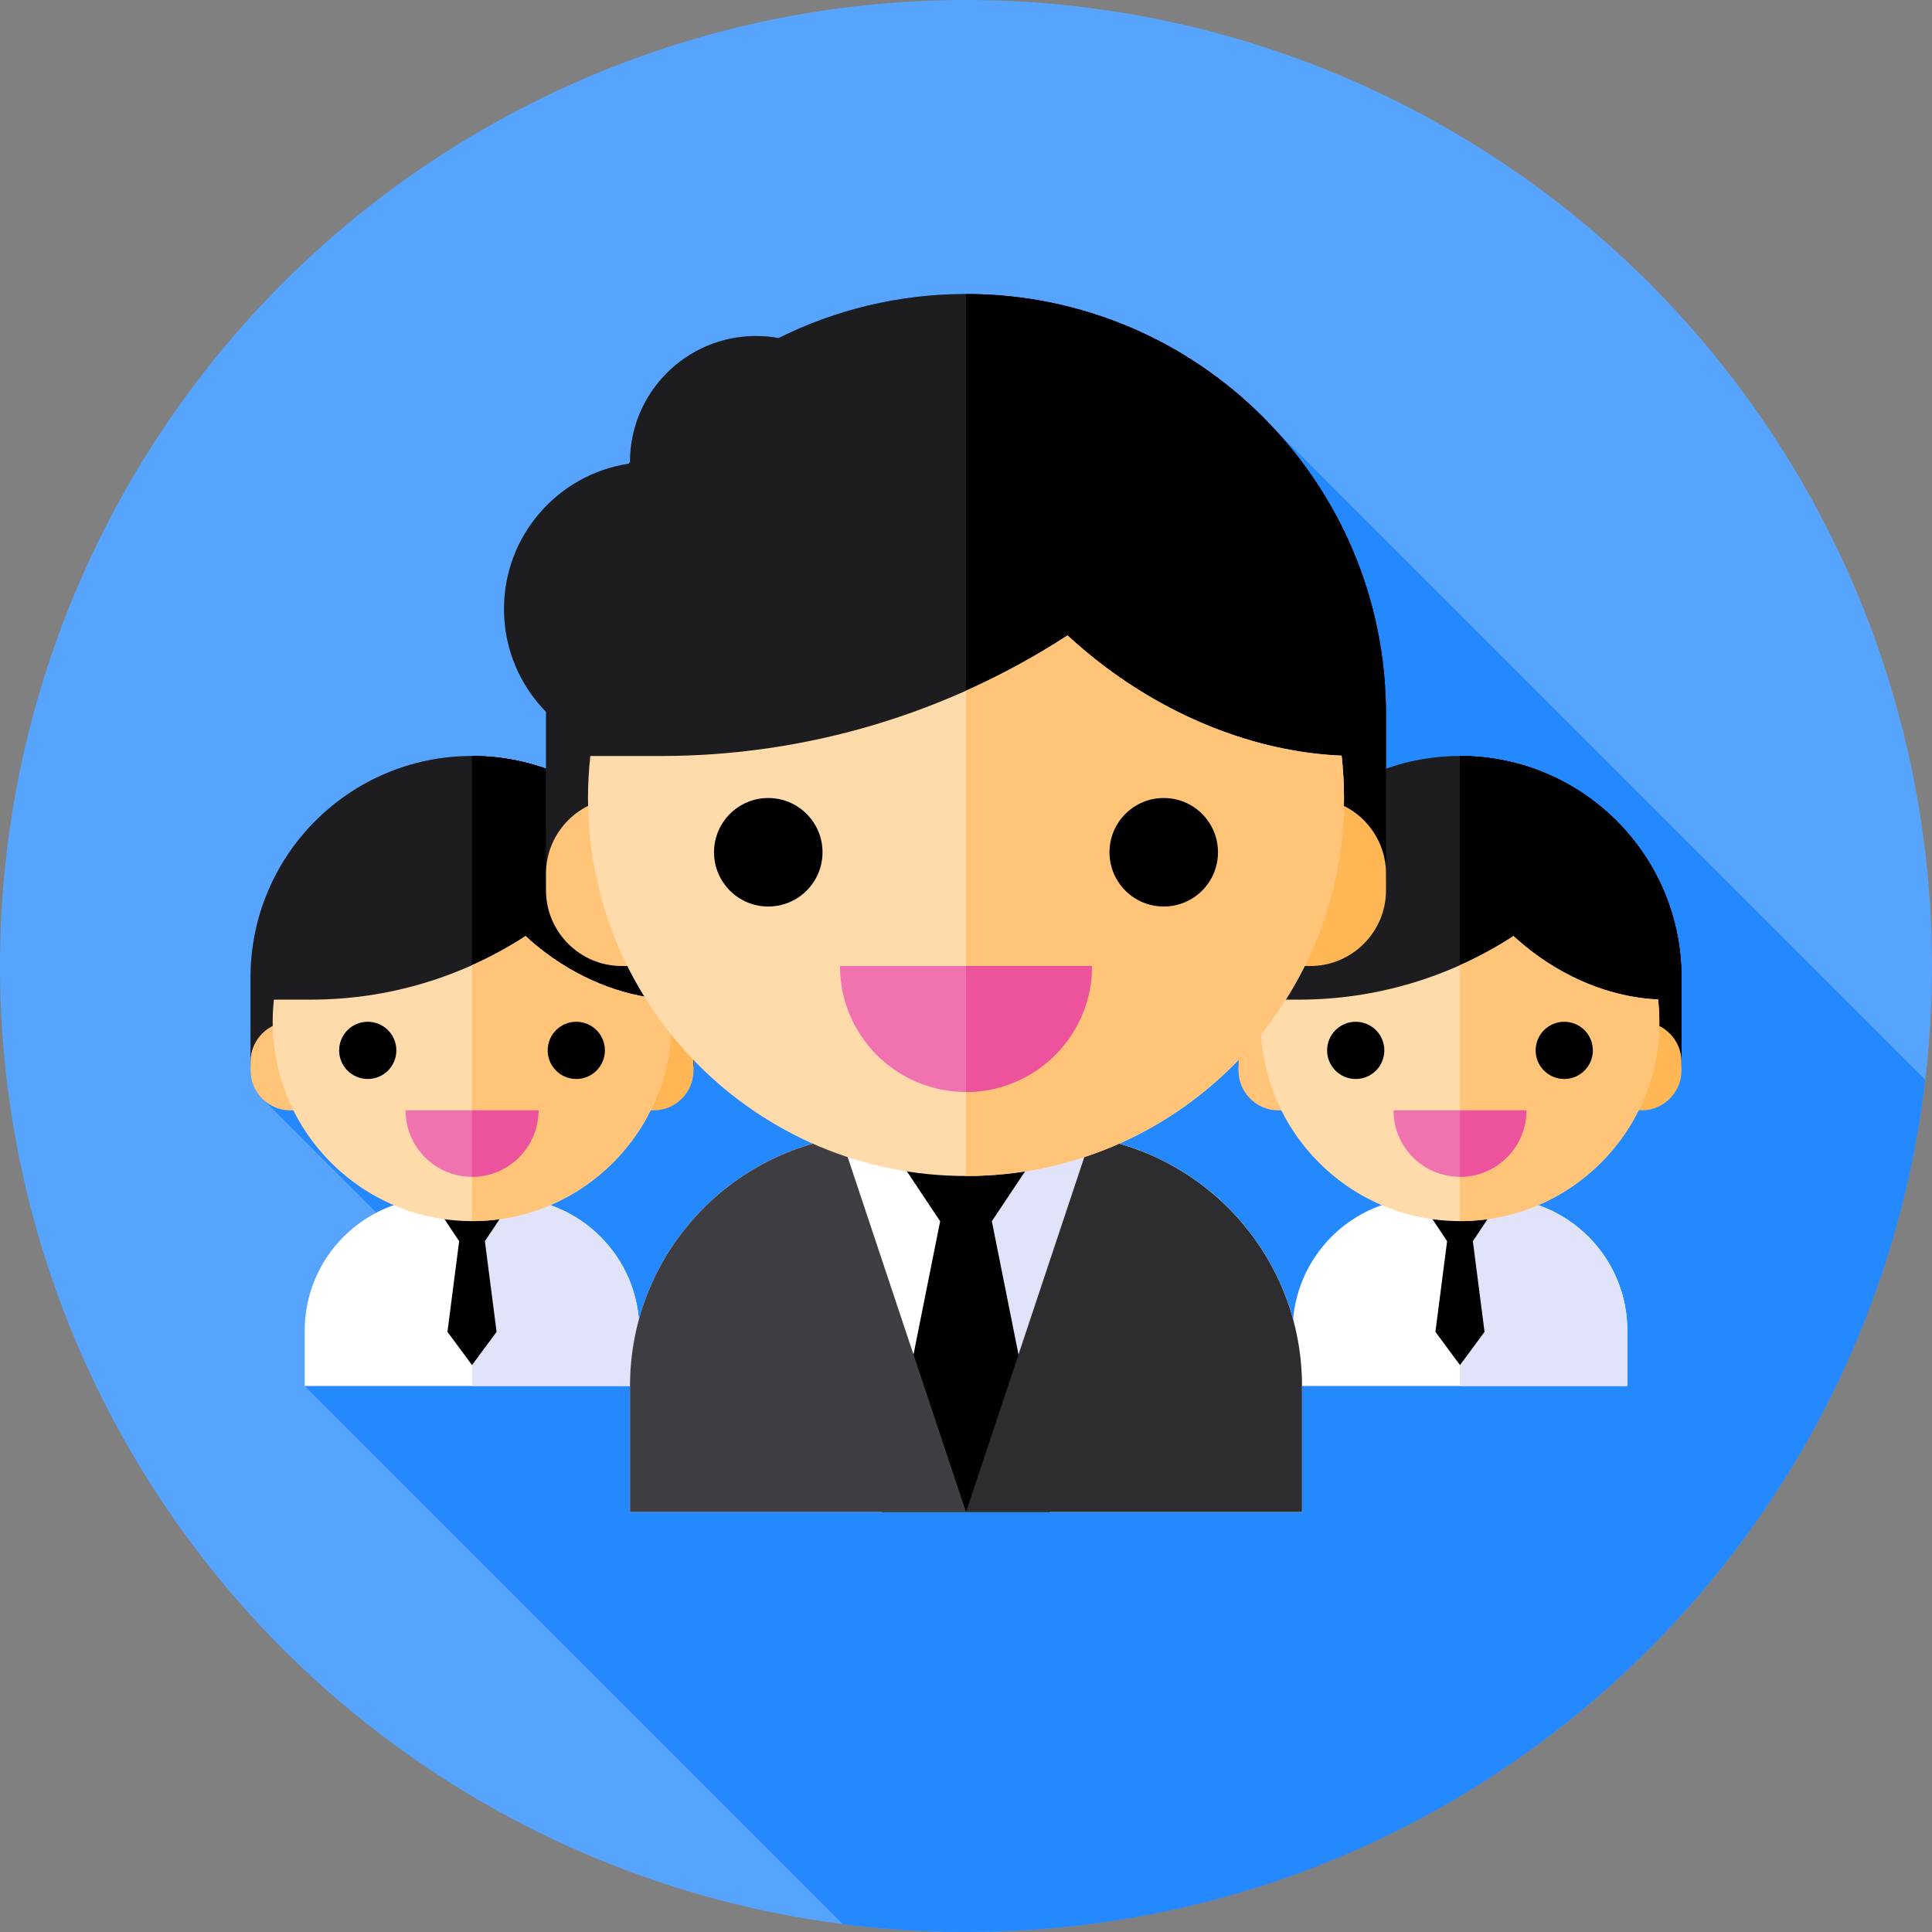 <?xml version="1.0" encoding="UTF-8"?> <!-- Generator: Adobe Illustrator 19.0.0, SVG Export Plug-In . SVG Version: 6.00 Build 0) --> <svg xmlns="http://www.w3.org/2000/svg" xmlns:xlink="http://www.w3.org/1999/xlink" id="Capa_1" x="0px" y="0px" viewBox="0 0 512 512" style="enable-background:new 0 0 512 512;" xml:space="preserve"><rect x="0" y="0" width="512" height="512" fill="#808080" stroke="none"/> <circle style="fill:#57A4FF;" cx="256" cy="256" r="256"></circle> <path style="fill:#2488FF;" d="M510.22,286.17L337.832,113.782C317.495,91.73,288.363,77.913,256,77.913l0,0l0,0 c-17.849,0-34.712,4.208-49.664,11.676c-1.943-0.352-3.942-0.545-5.988-0.545c-18.44,0-33.388,14.946-33.391,33.385 c-0.114,0.15-0.225,0.301-0.336,0.452c-18.715,2.844-33.055,19.003-33.055,38.511c0,10.615,4.252,20.234,11.137,27.261 c-0.001,0.189-0.007,0.376-0.007,0.565v14.497c-6.133-2.174-12.729-3.367-19.606-3.367l0,0l0,0 c-32.416,0-58.695,26.279-58.695,58.695v22.304v1.174v1.174c0,3.101,1.362,5.892,3.507,7.829l29.845,29.845 c-11.288,5.867-19.004,17.66-19.004,31.261v14.673l142.637,142.637C234.061,511.3,244.95,512,256.001,512 C387.176,512,495.289,413.334,510.22,286.17z"></path> <path style="fill:#FFFFFF;" d="M431.259,367.304h-88.696V352.63c0-19.45,15.767-35.218,35.218-35.218h18.261 c19.45,0,35.218,15.767,35.218,35.218L431.259,367.304L431.259,367.304z"></path> <path style="fill:#E1E3FA;" d="M396.041,317.413h-9.13v49.891h44.348V352.63C431.259,333.181,415.491,317.413,396.041,317.413z"></path> <polygon points="380.4,352.956 386.911,361.761 386.911,361.835 386.911,361.835 386.911,361.761 386.911,361.761 393.421,352.956 390.322,328.927 397.998,317.413 375.824,317.413 383.499,328.927 "></polygon> <path style="fill:#1D1D1F;" d="M386.911,200.348L386.911,200.348c-32.416,0-58.695,26.279-58.695,58.695v23.479h117.392v-23.479 C445.606,226.627,419.327,200.348,386.911,200.348z"></path> <path id="SVGCleanerId_0" d="M386.911,200.348L386.911,200.348v82.174h58.695v-23.479 C445.606,226.627,419.327,200.348,386.911,200.348z"></path> <g> <path id="SVGCleanerId_0_1_" d="M386.911,200.348L386.911,200.348v82.174h58.695v-23.479 C445.606,226.627,419.327,200.348,386.911,200.348z"></path> </g> <path style="fill:#FFC477;" d="M351.693,294.261h-12.914c-5.811,0-10.565-4.754-10.565-10.565v-2.347 c0-5.811,4.754-10.565,10.565-10.565h12.914V294.261z"></path> <path style="fill:#FFB655;" d="M422.127,294.261h12.914c5.811,0,10.565-4.754,10.565-10.565v-2.347 c0-5.811-4.754-10.565-10.565-10.565h-12.914V294.261z"></path> <path style="fill:#FFDAAA;" d="M406.384,252.468c-1.864-1.398-3.624-2.873-5.281-4.405c-16.742,10.872-36.441,16.849-56.842,16.849 h-9.849c-0.213,1.928-0.326,3.886-0.326,5.869c0,29.175,23.651,52.826,52.826,52.826c29.175,0,52.826-23.651,52.826-52.826 c0-2.001-0.116-3.976-0.332-5.919C428.589,264.426,416.83,260.304,406.384,252.468z"></path> <path style="fill:#FFC477;" d="M439.404,264.863c-10.817-0.437-22.574-4.559-33.021-12.394c-1.864-1.398-3.624-2.873-5.281-4.405 c-4.529,2.941-9.275,5.52-14.191,7.723v67.822c29.175,0,52.826-23.651,52.826-52.826 C439.737,268.781,439.621,266.807,439.404,264.863z"></path> <circle cx="359.279" cy="278.361" r="7.582"></circle> <circle cx="414.542" cy="278.361" r="7.582"></circle> <path style="fill:#F072AE;" d="M386.911,311.869c9.725,0,17.608-7.884,17.608-17.608h-35.218 C369.301,303.986,377.185,311.869,386.911,311.869z"></path> <path style="fill:#ED539D;" d="M386.911,294.261v17.608c9.725,0,17.608-7.884,17.608-17.608H386.911z"></path> <path style="fill:#FFFFFF;" d="M169.437,367.304H80.741V352.63c0-19.45,15.767-35.218,35.218-35.218h18.261 c19.45,0,35.218,15.767,35.218,35.218V367.304z"></path> <path style="fill:#E1E3FA;" d="M134.22,317.413h-9.13v49.891h44.348V352.63C169.437,333.181,153.67,317.413,134.22,317.413z"></path> <polygon points="118.579,352.956 125.089,361.761 125.089,361.835 125.089,361.835 125.089,361.761 125.089,361.761 131.6,352.956 128.501,328.927 136.176,317.413 114.002,317.413 121.678,328.927 "></polygon> <path style="fill:#1D1D1F;" d="M125.089,200.348L125.089,200.348c-32.416,0-58.695,26.279-58.695,58.695v23.479h117.392v-23.479 C183.786,226.627,157.507,200.348,125.089,200.348z"></path> <path id="SVGCleanerId_1" d="M125.089,200.348L125.089,200.348v82.174h58.695v-23.479 C183.786,226.627,157.507,200.348,125.089,200.348z"></path> <g> <path id="SVGCleanerId_1_1_" d="M125.089,200.348L125.089,200.348v82.174h58.695v-23.479 C183.786,226.627,157.507,200.348,125.089,200.348z"></path> </g> <path style="fill:#FFC477;" d="M89.873,294.261H76.959c-5.811,0-10.565-4.754-10.565-10.565v-2.347 c0-5.811,4.754-10.565,10.565-10.565h12.914C89.873,270.783,89.873,294.261,89.873,294.261z"></path> <path style="fill:#FFB655;" d="M160.307,294.261h12.914c5.811,0,10.565-4.754,10.565-10.565v-2.347 c0-5.811-4.754-10.565-10.565-10.565h-12.914V294.261z"></path> <path style="fill:#FFDAAA;" d="M144.563,252.468c-1.864-1.398-3.624-2.873-5.281-4.405c-16.742,10.872-36.441,16.849-56.842,16.849 H72.59c-0.213,1.928-0.326,3.886-0.326,5.869c0,29.175,23.651,52.826,52.826,52.826s52.826-23.651,52.826-52.826 c0-2.001-0.116-3.976-0.332-5.919C166.767,264.426,155.009,260.304,144.563,252.468z"></path> <path style="fill:#FFC477;" d="M177.584,264.863c-10.817-0.437-22.574-4.559-33.021-12.394c-1.864-1.398-3.624-2.873-5.281-4.405 c-4.529,2.941-9.275,5.52-14.191,7.723v67.822c29.175,0,52.826-23.651,52.826-52.826 C177.916,268.781,177.801,266.807,177.584,264.863z"></path> <circle cx="97.458" cy="278.361" r="7.582"></circle> <circle cx="152.721" cy="278.361" r="7.582"></circle> <path style="fill:#F072AE;" d="M125.089,311.869c9.725,0,17.608-7.884,17.608-17.608h-35.217 C107.481,303.986,115.365,311.869,125.089,311.869z"></path> <path style="fill:#ED539D;" d="M125.089,294.261v17.608c9.725,0,17.608-7.884,17.608-17.608H125.089z"></path> <path style="fill:#FFFFFF;" d="M345.043,400.696H166.957v-33.391c0-36.883,29.9-66.783,66.783-66.783h44.522 c36.883,0,66.783,29.9,66.783,66.783V400.696z"></path> <path style="fill:#E1E3FA;" d="M278.261,300.522H256v100.174h89.043v-33.391C345.043,330.421,315.144,300.522,278.261,300.522z"></path> <polygon points="278.261,300.522 233.739,300.522 249.15,323.639 233.739,400.696 256,400.696 278.261,400.696 262.85,323.639 "></polygon> <path style="fill:#3E3D42;" d="M166.957,367.304v33.391H256l-33.095-99.286C191.176,306.588,166.957,334.112,166.957,367.304z"></path> <path style="fill:#2D2D30;" d="M289.095,301.41L256,400.696h89.043v-33.391C345.043,334.112,320.824,306.588,289.095,301.41z"></path> <path style="fill:#1D1D1F;" d="M256,77.913L256,77.913c-17.85,0-34.714,4.208-49.665,11.676c-1.943-0.352-3.942-0.545-5.987-0.545 c-18.44,0-33.388,14.946-33.391,33.385c-0.112,0.15-0.225,0.301-0.336,0.452c-18.715,2.844-33.055,19.002-33.055,38.511 c0,10.615,4.252,20.234,11.137,27.261c0,0.188-0.007,0.376-0.007,0.565v44.522h222.609v-44.522 C367.304,127.745,317.472,77.913,256,77.913z"></path> <path d="M256,77.913L256,77.913v155.826h111.304v-44.522C367.304,127.745,317.472,77.913,256,77.913z"></path> <path style="fill:#FFC477;" d="M189.217,256H164.73c-11.019,0-20.035-9.016-20.035-20.035v-4.452 c0-11.019,9.016-20.035,20.035-20.035h24.487V256z"></path> <path style="fill:#FFB655;" d="M322.783,256h24.487c11.019,0,20.035-9.016,20.035-20.035v-4.452 c0-11.019-9.016-20.035-20.035-20.035h-24.487V256z"></path> <path style="fill:#FFDAAA;" d="M292.927,176.75c-3.536-2.652-6.872-5.447-10.016-8.353c-31.748,20.617-69.103,31.951-107.788,31.951 h-18.678c-0.404,3.655-0.619,7.367-0.619,11.13c0,55.325,44.849,100.174,100.174,100.174s100.174-44.849,100.174-100.174 c0-3.795-0.218-7.54-0.63-11.225C335.034,199.424,312.737,191.607,292.927,176.75z"></path> <path style="fill:#FFC477;" d="M355.544,200.253c-20.511-0.829-42.808-8.646-62.616-23.503c-3.536-2.652-6.872-5.447-10.016-8.353 c-8.587,5.576-17.588,10.467-26.911,14.645v128.61c55.325,0,100.174-44.849,100.174-100.174 C356.174,207.683,355.956,203.938,355.544,200.253z"></path> <circle cx="203.598" cy="225.859" r="14.377"></circle> <circle cx="308.402" cy="225.859" r="14.377"></circle> <path style="fill:#F072AE;" d="M256,289.391c18.442,0,33.391-14.949,33.391-33.391h-66.783 C222.609,274.441,237.558,289.391,256,289.391z"></path> <path style="fill:#ED539D;" d="M256,256v33.391c18.442,0,33.391-14.949,33.391-33.391H256z"></path> <g> </g> <g> </g> <g> </g> <g> </g> <g> </g> <g> </g> <g> </g> <g> </g> <g> </g> <g> </g> <g> </g> <g> </g> <g> </g> <g> </g> <g> </g> </svg> 